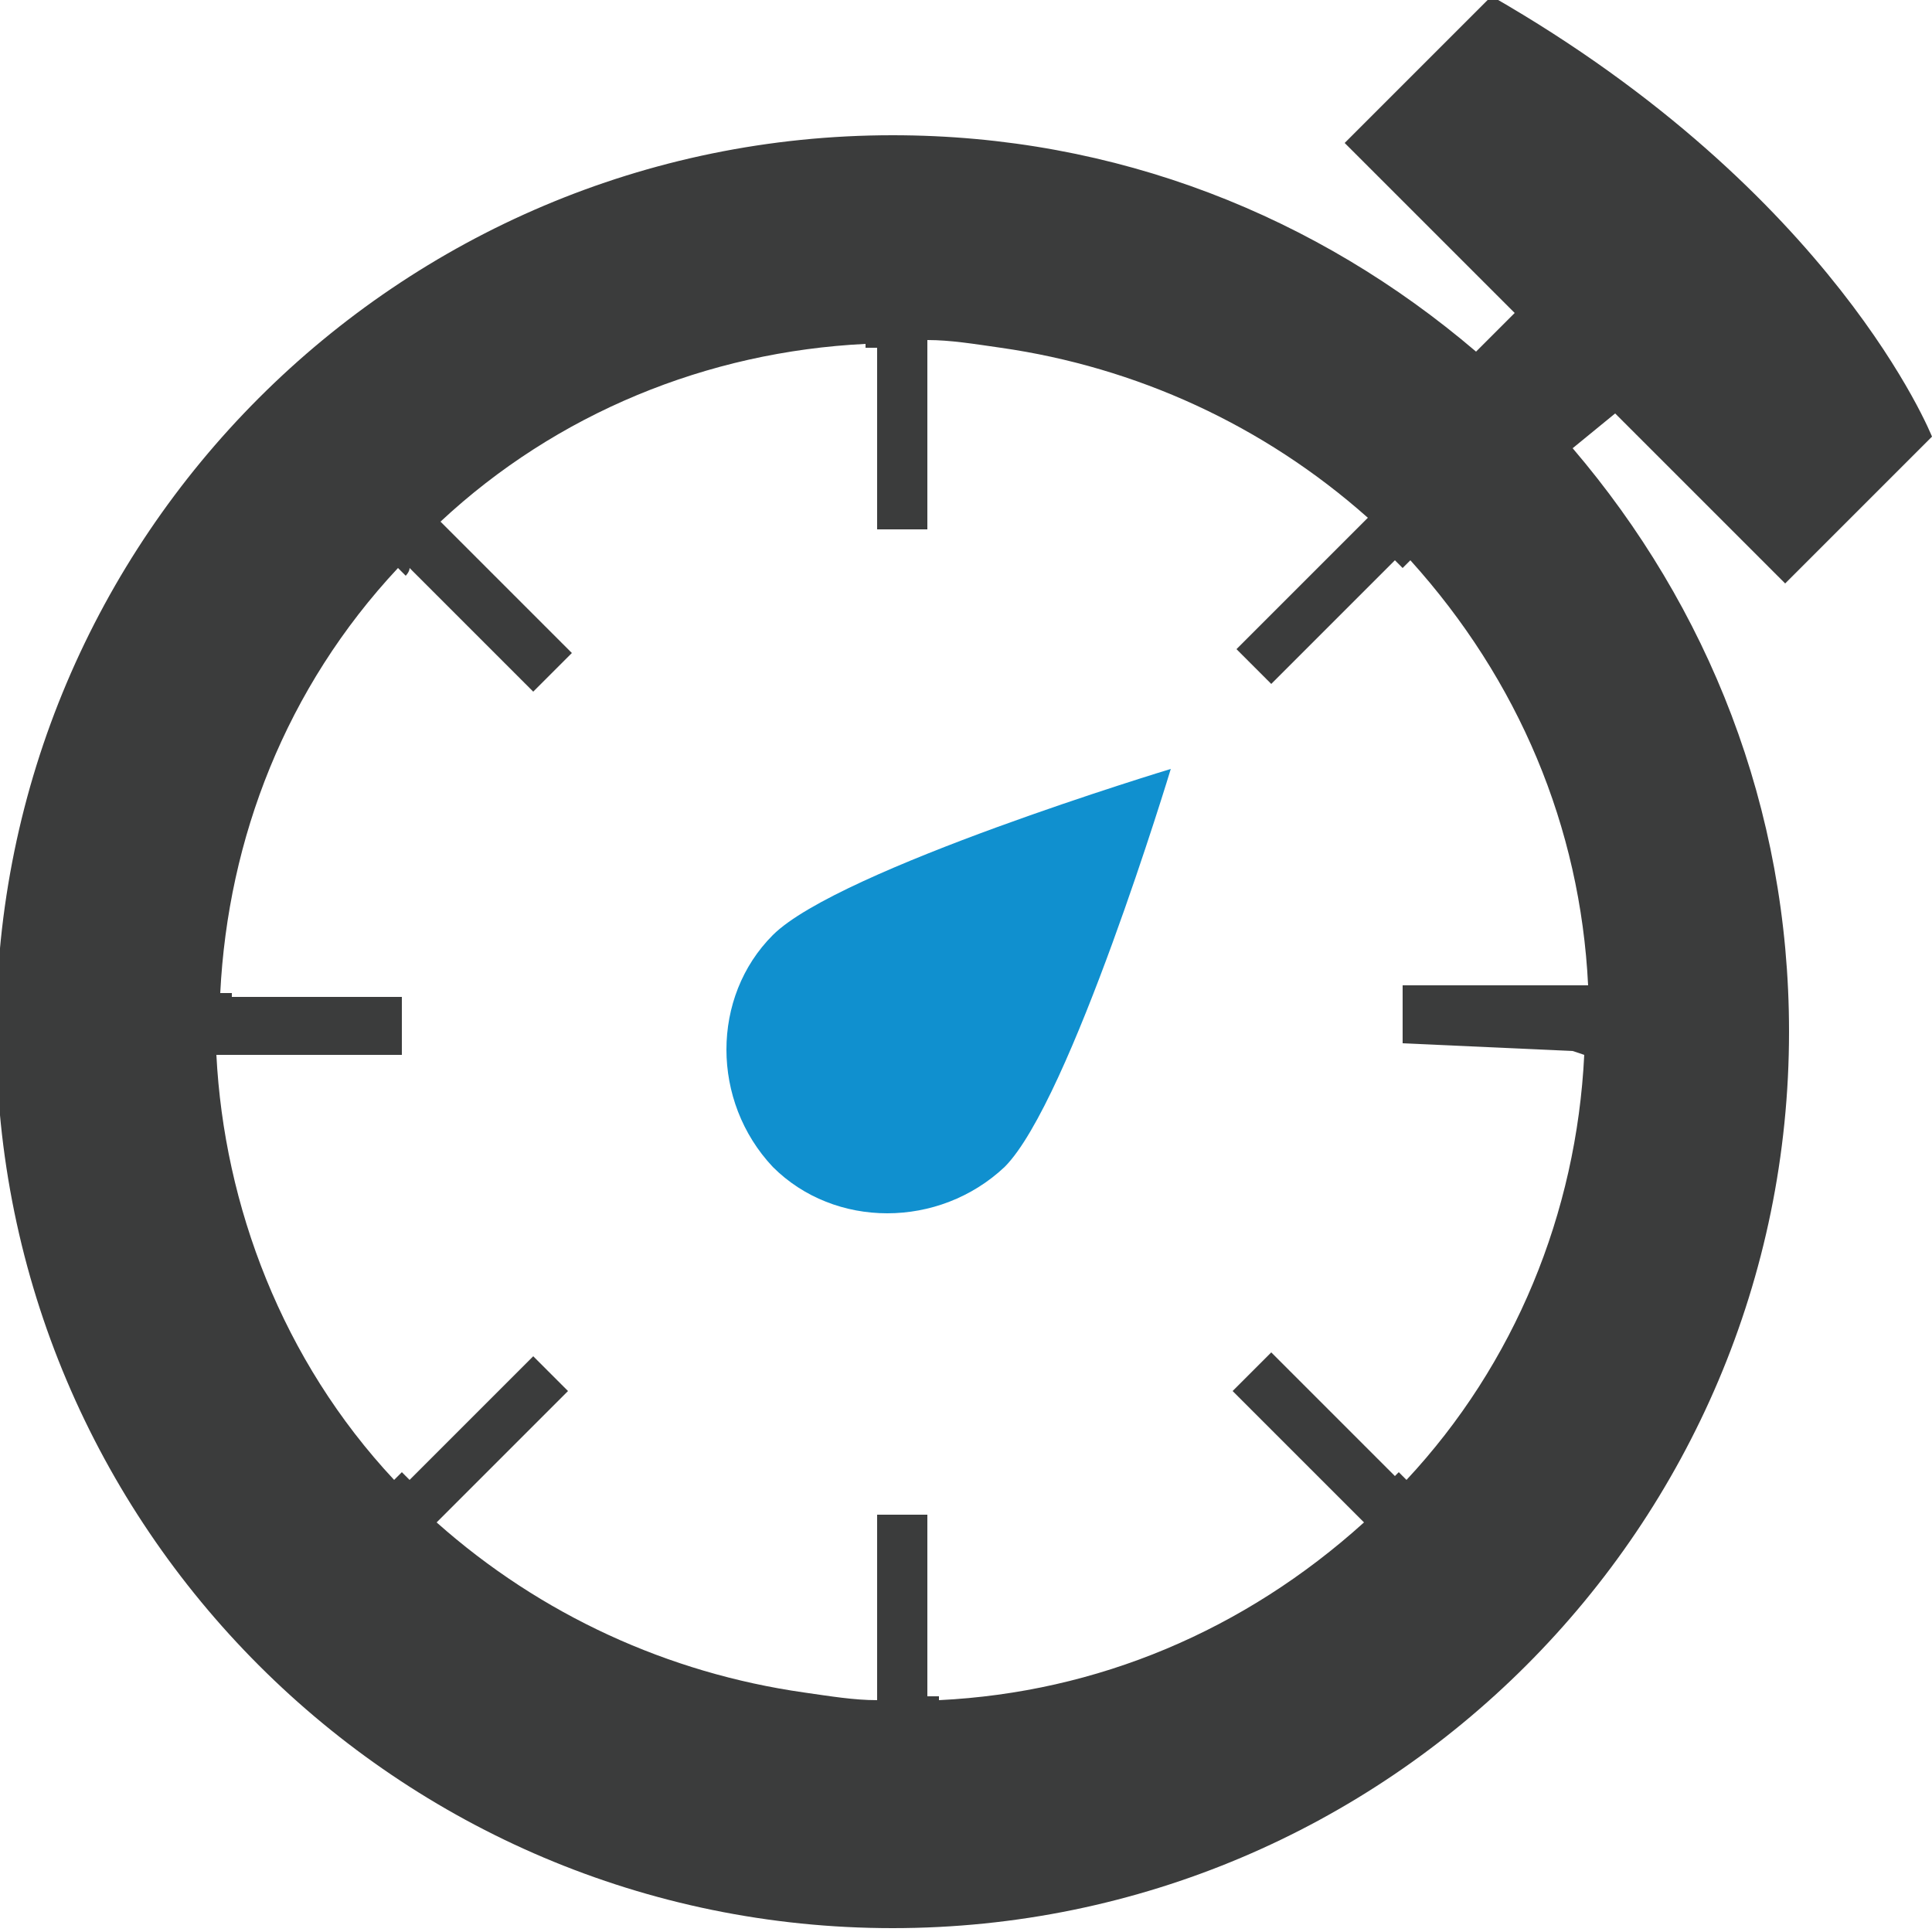 <?xml version="1.0" encoding="utf-8"?>
<!-- Generator: Adobe Illustrator 19.0.0, SVG Export Plug-In . SVG Version: 6.00 Build 0)  -->
<svg version="1.1" id="Capa_1" xmlns="http://www.w3.org/2000/svg" xmlns:xlink="http://www.w3.org/1999/xlink" x="0px" y="0px"
	 width="50px" height="50px" viewBox="-224.6 393.2 50 50" style="enable-background:new -224.6 393.2 50 50;" xml:space="preserve"
	>
<style type="text/css">
	.st0{fill:#1090CF;}
	.st1{fill:#3B3C3C;}
</style>
<g>
	<path class="st0" d="M-194.3,413.1c0,0-8.6,2.6-10.3,4.3c-1.6,1.6-1.6,4.3,0,6c1.6,1.6,4.3,1.6,6,0
		C-196.9,421.7-194.3,413.1-194.3,413.1z"/>
	<path class="st1" d="M-182.8,403.9l4.4,4.4l3.8-3.8c0,0-2.5-6.3-11.4-11.4l-3.8,3.8l4.4,4.4l0,0v0l-1,1c-4.1-3.5-9.3-5.6-15.1-5.6
		c-12.8,0-23.2,10.4-23.2,23.2c0,12.8,10.4,23.2,23.2,23.2c12.8,0,23.2-10.4,23.2-23.2c0-5.8-2.1-11-5.6-15.1L-182.8,403.9z
		 M-183.9,420.4C-183.9,420.4-183.9,420.4-183.9,420.4l0.3,0.1c-0.2,4.1-1.8,8-4.6,11l-0.2-0.2c0,0-0.1,0.1-0.1,0.1l-3.2-3.2l-1,1
		l3.4,3.4c-3.1,2.8-6.9,4.4-11,4.6v-0.1c-0.1,0-0.2,0-0.3,0v-4.7h-1.3v4.8c-0.6,0-1.2-0.1-1.9-0.2c-3.5-0.5-6.8-2-9.5-4.4l3.4-3.4
		l-0.9-0.9l-3.2,3.2c-0.1-0.1-0.1-0.1-0.2-0.2l-0.2,0.2c-2.9-3.1-4.4-7.1-4.6-11h4.8v-1.5h-4.4c0,0,0,0,0-0.1h-0.3
		c0.2-4,1.7-7.9,4.6-11l0.2,0.2c0,0,0.1-0.1,0.1-0.2l3.2,3.2l1-1l-3.4-3.4c3-2.8,6.9-4.4,11-4.6v0.1c0.1,0,0.2,0,0.3,0v4.7h1.3V402
		c0.6,0,1.2,0.1,1.9,0.2c3.5,0.5,6.8,2,9.5,4.4l-3.4,3.4l0.9,0.9l3.2-3.2c0.1,0.1,0.1,0.1,0.2,0.2l0.2-0.2c2.8,3.1,4.4,6.9,4.6,11
		h-4.8v1.5L-183.9,420.4C-183.9,420.4-183.9,420.4-183.9,420.4z"/>
</g>
</svg>
